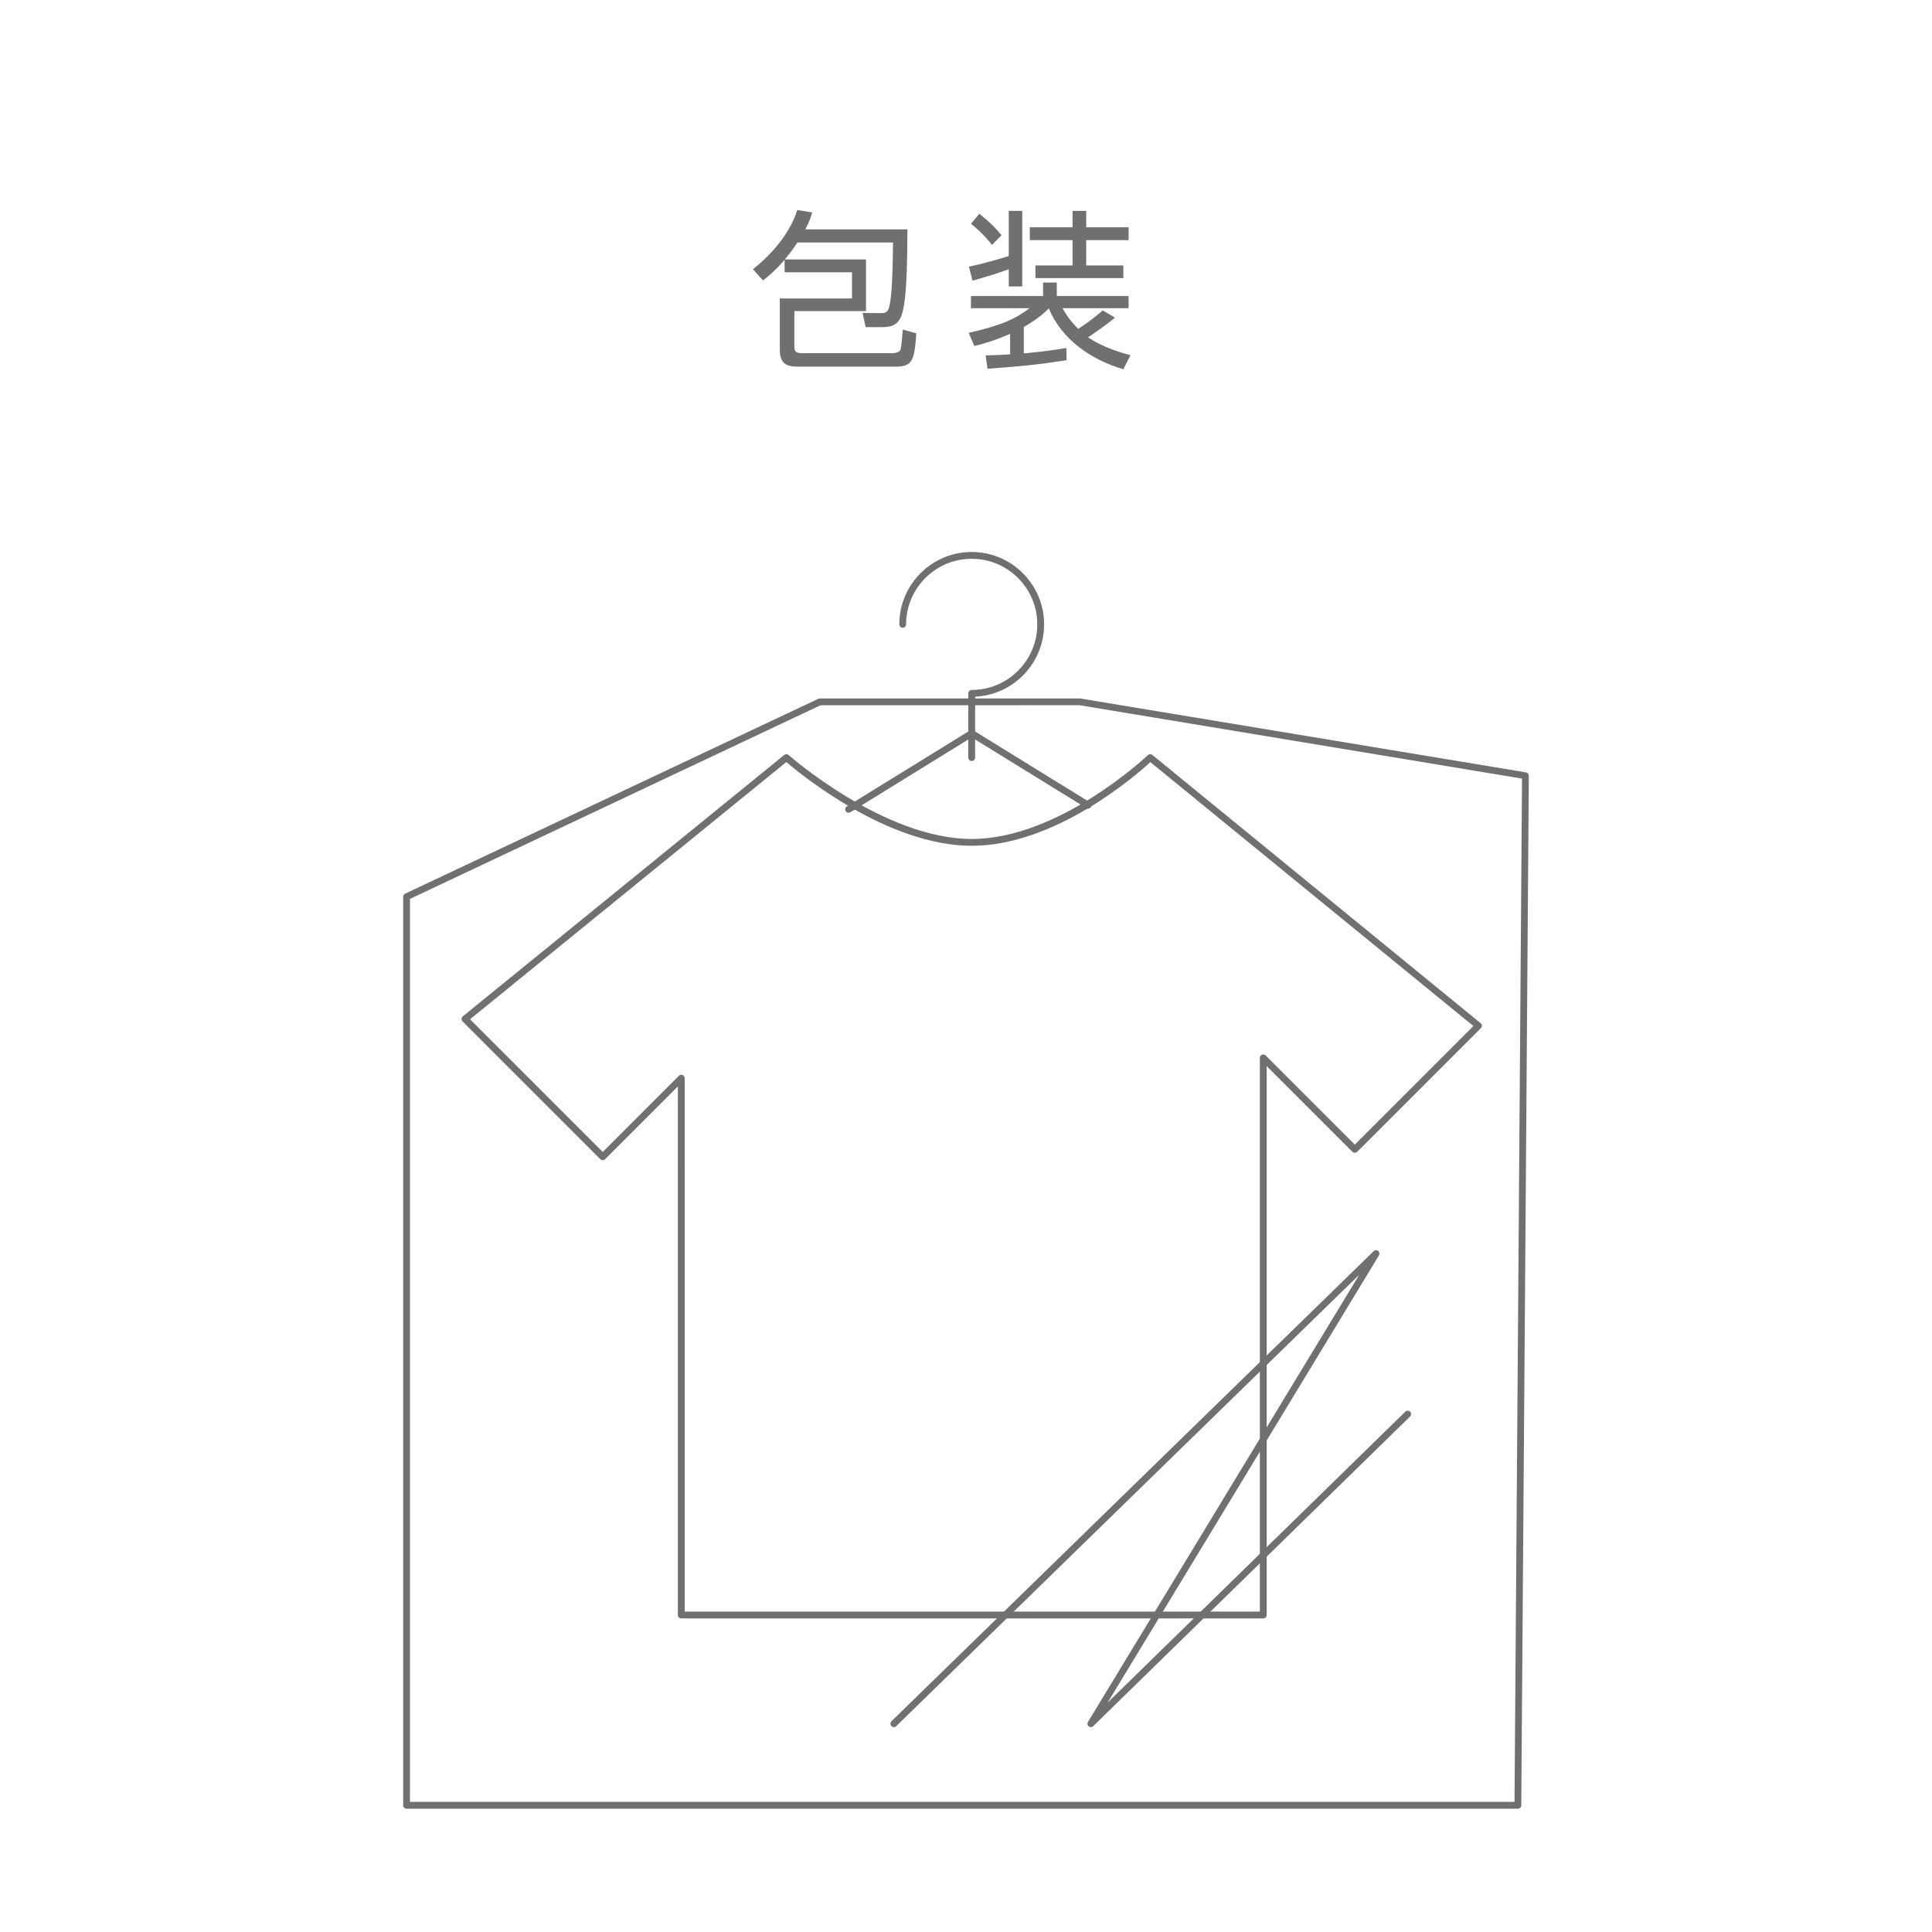 <?xml version="1.0" encoding="utf-8"?>
<!-- Generator: Adobe Illustrator 16.0.0, SVG Export Plug-In . SVG Version: 6.00 Build 0)  -->
<!DOCTYPE svg PUBLIC "-//W3C//DTD SVG 1.1//EN" "http://www.w3.org/Graphics/SVG/1.1/DTD/svg11.dtd">
<svg version="1.1" id="レイヤー_1" xmlns="http://www.w3.org/2000/svg" xmlns:xlink="http://www.w3.org/1999/xlink" x="0px"
	 y="0px" width="226px" height="226px" viewBox="0 0 226 226" enable-background="new 0 0 226 226" xml:space="preserve">
<g id="レイヤー_6">
	<rect fill="#FFFFFF" width="226.001" height="226"/>
</g>
<g id="レイヤー_2" display="none">
</g>
<g id="レイヤー_8">
	<g>
		<g>
			<path fill="#707070" d="M113.667,89.02c-0.219,0-0.397-0.178-0.397-0.397v-7.516c0-0.219,0.178-0.397,0.397-0.397
				c4.229,0,7.672-3.442,7.672-7.673c0-4.23-3.442-7.672-7.672-7.672c-4.231,0-7.674,3.441-7.674,7.672
				c0,0.22-0.178,0.397-0.397,0.397c-0.22,0-0.397-0.178-0.397-0.397c0-4.668,3.799-8.467,8.469-8.467
				c4.669,0,8.467,3.798,8.467,8.467c0,4.536-3.584,8.25-8.068,8.458v7.127C114.064,88.841,113.887,89.02,113.667,89.02z"/>
			<path fill="#707070" d="M99.267,95.071c-0.134,0-0.264-0.067-0.339-0.189c-0.115-0.187-0.057-0.432,0.13-0.547l14.401-8.885
				c0.127-0.079,0.29-0.079,0.417,0l13.619,8.403c0.187,0.115,0.245,0.36,0.13,0.547c-0.116,0.188-0.361,0.244-0.547,0.13
				l-13.41-8.274l-14.192,8.756C99.41,95.052,99.338,95.071,99.267,95.071z"/>
		</g>
		<path fill="#707070" d="M147.773,189.318H79.693c-0.219,0-0.397-0.178-0.397-0.396v-61.838l-8.512,8.512
			c-0.149,0.148-0.413,0.148-0.562,0L54.109,119.48c-0.08-0.08-0.122-0.189-0.116-0.301c0.006-0.113,0.059-0.218,0.146-0.289
			l37.6-30.578c0.151-0.124,0.369-0.118,0.515,0.011c0.111,0.099,11.168,9.817,21.414,9.817c10.234,0,20.505-9.708,20.607-9.807
			c0.145-0.139,0.371-0.148,0.524-0.021l38.396,31.371c0.087,0.069,0.14,0.176,0.146,0.287c0.007,0.112-0.036,0.223-0.116,0.301
			l-14.461,14.463c-0.147,0.147-0.412,0.147-0.562,0l-10.031-10.031v64.217C148.17,189.141,147.993,189.318,147.773,189.318z
			 M80.092,188.523h67.284v-64.779c0-0.16,0.097-0.307,0.246-0.367s0.319-0.025,0.433,0.086l10.428,10.43l13.871-13.871
			L134.568,89.15c-1.7,1.56-11.137,9.787-20.898,9.787c-9.795,0-19.919-8.283-21.686-9.795L54.985,119.23l15.522,15.521l8.909-8.91
			c0.114-0.113,0.284-0.146,0.433-0.086c0.148,0.063,0.245,0.207,0.245,0.367L80.092,188.523L80.092,188.523z"/>
		<path fill="#707070" d="M177.557,211.576H47.559c-0.219,0-0.397-0.18-0.397-0.398V104.899c0-0.154,0.089-0.294,0.228-0.359
			l48.33-22.796c0.053-0.025,0.111-0.038,0.169-0.038h30.464l52.152,8.644c0.192,0.032,0.333,0.2,0.332,0.396l-0.884,120.436
			C177.953,211.398,177.775,211.576,177.557,211.576z M47.957,210.779h129.207l0.878-119.701l-51.754-8.583L95.978,82.5
			l-48.021,22.651V210.779z"/>
		<path fill="#707070" d="M104.558,202.029c-0.104,0-0.207-0.039-0.285-0.119c-0.153-0.156-0.15-0.408,0.007-0.563l56.41-54.992
			c0.144-0.142,0.367-0.15,0.523-0.025c0.157,0.125,0.196,0.346,0.094,0.518l-31.732,52.307l34.816-34.024
			c0.156-0.151,0.408-0.149,0.563,0.007c0.152,0.157,0.15,0.409-0.008,0.563l-37.063,36.221c-0.144,0.141-0.366,0.15-0.524,0.025
			c-0.156-0.123-0.195-0.346-0.092-0.516l31.739-52.32l-54.17,52.811C104.758,201.992,104.658,202.029,104.558,202.029z"/>
	</g>
</g>
<g id="レイヤー_3">
	<g>
		<g enable-background="new    ">
			<path fill="#707070" d="M101.303,30.351v6.041h-8.382v4.201c0,0.6,0.28,0.72,0.96,0.72h10.442c0.9,0,1-0.36,1.041-0.5
				c0.08-0.28,0.22-1.9,0.24-2.261l1.581,0.44c-0.22,3.221-0.46,3.9-2.46,3.9H93.501c-1.32,0-2.28-0.159-2.28-2.02V34.91h8.441
				v-3.061h-7.881v-1.46c-1.081,1.26-1.88,1.9-2.521,2.42l-1.18-1.32c2.88-2.28,4.521-4.801,5.181-6.921l1.741,0.28
				c-0.16,0.58-0.3,1.04-0.8,1.98h11.942c0,7.981-0.42,9.762-0.94,10.582c-0.3,0.479-0.82,0.86-1.96,0.86h-1.98l-0.36-1.661
				l2.08,0.021c0.4,0,0.78,0,0.98-0.561c0.42-1.26,0.46-4.961,0.5-7.701H93.281c-0.66,1-1.24,1.7-1.48,1.98h9.502V30.351z"/>
			<path fill="#707070" d="M131.404,43.194c-3.801-1.12-7.202-3.481-8.723-7.122c-0.341,0.36-1.181,1.181-2.92,2.181v3.081
				c0.319-0.021,2.239-0.181,4.979-0.62l0.021,1.42c-3.341,0.521-5.121,0.7-9.242,1l-0.22-1.561c0.9-0.021,1.58-0.039,2.86-0.119
				v-2.401c-1.881,0.82-3.28,1.201-4.182,1.421l-0.661-1.54c3.821-0.86,5.442-1.621,7.122-2.881h-6.86v-1.421h8.44v-1.58h1.602v1.58
				h8.4v1.421h-7.74c0.72,1.24,1.359,1.94,1.841,2.42c1.14-0.72,1.88-1.32,2.881-2.16l1.42,0.84
				c-0.899,0.801-2.721,2.021-3.141,2.301c1.819,1.261,4.221,1.9,4.961,2.101L131.404,43.194z M118.001,24.669h1.58v8.842h-1.58
				V31.49c-1.421,0.54-3.421,1.12-4.241,1.341l-0.42-1.641c1.42-0.28,3.82-0.96,4.661-1.24V24.669z M116.041,28.651
				c-1.021-1.32-2.021-2.121-2.461-2.48l0.98-1.161c1.119,0.881,1.68,1.421,2.6,2.501L116.041,28.651z M127.063,24.669v1.921h4.961
				v1.5h-4.961v2.961h4.342v1.48h-10.282v-1.48h4.342V28.09h-5.002v-1.5h5.002v-1.921H127.063z"/>
		</g>
	</g>
</g>
</svg>
